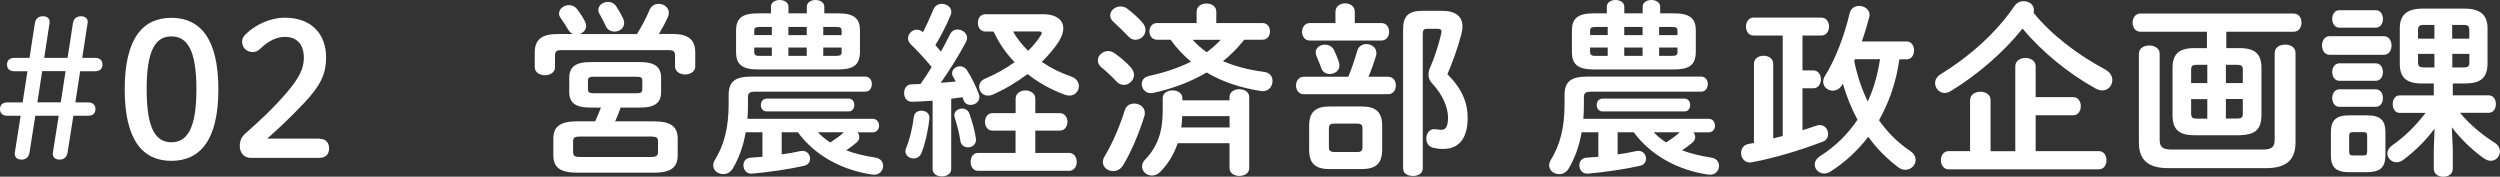 <?xml version="1.0" encoding="UTF-8"?><svg id="_レイヤー_2" xmlns="http://www.w3.org/2000/svg" width="363.25" height="25.67" viewBox="0 0 363.25 25.67"><rect x="0" y="0" width="363.25" height="25.67" fill="#333333" stroke="none"/><defs><style>.cls-1{fill:#fff;}</style></defs><g id="_レイヤー_1-2"><g><path class="cls-1" d="m4.29,22.16c-.11.65-.51,1.03-1.16,1.03s-1.08-.38-.97-1.03l.84-5.34h-1.92c-.7,0-1.08-.35-1.08-.97s.38-.97,1.08-.97h2.21l.7-4.53h-1.89c-.7,0-1.08-.35-1.08-.97s.38-.97,1.08-.97h2.19l.78-5.05c.11-.62.49-1,1.19-1,.62,0,1.05.38.94,1l-.78,5.05h3.4l.78-5.05c.11-.62.49-1,1.19-1,.62,0,1.05.38.94,1l-.78,5.05h1.86c.7,0,1.08.35,1.08.97s-.38.97-1.08.97h-2.16l-.7,4.53h1.84c.7,0,1.08.35,1.08.97s-.38.97-1.08.97h-2.13l-.84,5.34c-.11.65-.51,1.03-1.16,1.03s-1.08-.38-.97-1.03l.84-5.34h-3.4l-.84,5.34Zm4.54-7.29l.7-4.53h-3.4l-.7,4.53h3.4Z"/><path class="cls-1" d="m31.73,12.98c0,7.48-2.73,10.39-6.83,10.39s-6.78-2.92-6.78-10.39,2.67-10.39,6.78-10.39,6.83,2.92,6.83,10.39Zm-10.42,0c0,5.8,1.35,7.69,3.59,7.69s3.64-1.89,3.64-7.69-1.38-7.69-3.64-7.69-3.59,1.89-3.59,7.69Z"/><path class="cls-1" d="m46.39,20.16c.97,0,1.43.59,1.43,1.4s-.46,1.38-1.43,1.38h-9.96c-.97,0-1.59-.73-1.59-1.73,0-.78.27-1.35.84-1.84,2.16-1.92,3.97-3.56,6.07-6.02,1.67-1.97,2.4-3.37,2.4-4.94,0-2.02-1.05-3.05-2.75-3.05-1.11,0-2.32.49-3.62,1.75-.32.3-.65.46-1.03.46-.92,0-1.57-.65-1.57-1.51,0-.43.13-.7.54-1.11,1.43-1.4,3.62-2.38,5.64-2.38,3.86,0,6.02,2.32,6.02,5.78,0,2.48-.86,4.16-3.29,6.72-2.24,2.35-3.56,3.54-5.26,5.07h7.56Z"/><path class="cls-1" d="m92.56,4.94c.67-1.11,1.27-2.19,1.84-3.54.27-.59.78-.84,1.3-.84.76,0,1.48.51,1.48,1.3,0,.16-.03.38-.13.59-.4.92-.86,1.73-1.32,2.48h1.92c2.43,0,3.37.86,3.37,2.7v2c0,.78-.73,1.19-1.46,1.19s-1.48-.4-1.48-1.19v-1.51c0-.67-.19-.84-1.08-.84h-15.28c-.89,0-1.08.16-1.08.84v1.65c0,.76-.73,1.16-1.46,1.16s-1.48-.4-1.48-1.16v-2.13c0-1.84.94-2.7,3.37-2.7h2.19c-.27-.11-.54-.32-.73-.67-.24-.43-.65-1.08-1.08-1.67-.16-.22-.22-.43-.22-.65,0-.67.7-1.21,1.46-1.21.4,0,.84.19,1.16.57.43.59.84,1.19,1.13,1.78.13.24.19.46.19.65,0,.59-.43,1.03-.94,1.21h8.34Zm-6.75,10.69c-2.24,0-3.1-.7-3.1-2.29v-2c0-1.59.86-2.32,3.1-2.32h7.15c2.24,0,3.1.73,3.1,2.32v2c0,1.59-.86,2.29-3.1,2.29h-2.78c-.24.67-.49,1.35-.81,2h5.64c2.54,0,3.46.81,3.46,2.54v2.38c0,1.73-.92,2.54-3.46,2.54h-11.15c-2.54,0-3.46-.81-3.46-2.54v-2.38c0-1.73.92-2.54,3.46-2.54h2.62c.3-.65.57-1.32.84-2h-1.51Zm8.77,7.18c.81,0,1.03-.19,1.03-.73v-1.54c0-.54-.22-.7-1.03-.7h-10.31c-.78,0-1,.16-1,.7v1.54c0,.68.43.73,1,.73h10.31Zm-2.11-9.26c.51,0,.86-.03.86-.62v-1.16c0-.49-.16-.62-.86-.62h-6.18c-.7,0-.86.13-.86.62v1.16c0,.49.16.62.86.62h6.18Zm-1.92-10.82c.11.22.14.43.14.62,0,.76-.7,1.24-1.4,1.24-.51,0-1.03-.24-1.27-.81-.27-.54-.54-1.13-.86-1.67-.16-.24-.22-.46-.22-.67,0-.67.67-1.16,1.38-1.16.46,0,.94.19,1.24.67.38.57.73,1.21,1,1.78Z"/><path class="cls-1" d="m124.59,19.22c.16.19.27.46.27.7,0,.27-.13.57-.43.81-.49.41-.97.78-1.48,1.11,1.27.49,2.67.81,4.21,1.05.81.11,1.16.67,1.16,1.21,0,.7-.57,1.4-1.54,1.27-4.4-.62-8.39-2.78-10.85-6.15h-2.35v3.21c1.03-.13,2-.32,2.78-.49.81-.16,1.35.49,1.35,1.11,0,.46-.27.92-.92,1.05-2.16.49-5.1.92-7.56,1.13-.78.05-1.21-.59-1.21-1.21,0-.54.32-1.05,1.03-1.11.54-.03,1.11-.08,1.73-.13v-3.56h-2.43c-.35,2.05-1,3.75-1.86,5.24-.35.59-.89.84-1.4.84-.76,0-1.46-.51-1.46-1.27,0-.27.08-.54.27-.84,1.27-2.08,1.97-4.53,1.97-8.07v-1.32c0-1.86.84-2.67,3.27-2.67h16.57c.65,0,.97.54.97,1.08,0,.57-.32,1.11-.97,1.11h-15.98c-.84,0-1.05.22-1.05.81v1.13c0,.7-.03,1.35-.08,2h18.19c.62,0,.94.49.94,1,0,.49-.32.97-.94.97h-2.19ZM112.02.97c0-.65.65-.97,1.27-.97s1.27.32,1.27.97v.97h2.67v-.97c0-.65.65-.97,1.27-.97s1.27.32,1.27.97v.97h2.05c2.35,0,3.13.81,3.13,2.48v3.19c-.03,2.08-1.3,2.46-3.13,2.48h-11.74c-2.35,0-3.13-.84-3.13-2.48v-3.19c0-1.67.78-2.48,3.13-2.48h1.94v-.97Zm.13,4.13v-1.19h-1.7c-.67,0-.86.14-.86.54v.65h2.56Zm0,3.02v-1.21h-2.56v.67c.03.54.43.54.86.54h1.7Zm-.76,8.07c-.54,0-.84-.46-.84-.94,0-.46.3-.92.84-.92h11.93c.54,0,.81.46.81.94,0,.46-.27.92-.81.92h-11.93Zm3.16-11.09h2.67v-1.19h-2.67v1.19Zm2.67,1.81h-2.67v1.21h2.67v-1.21Zm1.62,12.31c.54.57,1.13,1.05,1.81,1.48.67-.46,1.38-.92,1.97-1.48h-3.78Zm.78-14.12h2.67v-.65c0-.4-.19-.54-.86-.54h-1.81v1.19Zm0,1.81v1.21h1.81c.67,0,.86-.13.86-.54v-.67h-2.67Z"/><path class="cls-1" d="m135.5,14.63c-1.03.08-2.02.13-2.97.16-.78.03-1.16-.62-1.16-1.27s.35-1.27,1.11-1.27c.4,0,.84-.03,1.27-.05.57-.78,1.11-1.62,1.62-2.46-.94-1.16-2.02-2.32-3.05-3.32-.27-.27-.38-.57-.38-.84,0-.67.59-1.27,1.27-1.27.3,0,.62.11.89.38.54-1.03,1.05-2.19,1.51-3.29.22-.57.73-.84,1.24-.84.67,0,1.38.46,1.38,1.16,0,.16-.05.32-.11.49-.57,1.4-1.35,2.94-2.21,4.35.27.3.54.62.81.94.49-.89.94-1.75,1.32-2.51.24-.49.65-.7,1.08-.7.7,0,1.4.51,1.4,1.21,0,.19-.05.38-.16.59-.97,1.84-2.38,4.13-3.67,5.94.73-.05,1.46-.11,2.19-.19-.14-.24-.27-.49-.4-.7-.11-.16-.14-.35-.14-.51,0-.54.54-1,1.16-1,.35,0,.73.16,1,.57.62.94,1.3,2.32,1.73,3.48.05.16.08.3.08.43,0,.7-.65,1.13-1.27,1.13-.46,0-.89-.22-1.05-.73-.05-.14-.08-.27-.13-.38-.54.08-1.11.13-1.65.22v10.23c0,.7-.67,1.05-1.35,1.05s-1.35-.35-1.35-1.05v-9.96Zm-1.59,1.46c.59,0,1.21.38,1.13,1.13-.19,1.86-.65,3.78-1.16,5.02-.22.54-.67.78-1.13.78-.59,0-1.19-.4-1.19-1.05,0-.13.03-.32.11-.49.46-1.05.92-2.89,1.11-4.51.08-.62.59-.89,1.13-.89Zm7.88,3.97c.16.86-.51,1.35-1.13,1.35-.51,0-1-.3-1.11-.89-.16-1.16-.49-2.35-.84-3.48-.03-.11-.05-.19-.05-.3,0-.59.57-.97,1.16-.97.4,0,.84.22,1.03.73.41,1.19.78,2.43.94,3.56Zm5.78-1.08h-3.37c-.73,0-1.08-.65-1.08-1.27s.35-1.27,1.08-1.27h3.37v-2.11c0-.78.73-1.19,1.43-1.19s1.43.41,1.43,1.19v2.11h3.56c.73,0,1.11.65,1.11,1.27s-.38,1.27-1.11,1.27h-3.56v3.24h4.91c.73,0,1.11.65,1.11,1.3s-.38,1.3-1.11,1.3h-13.23c-.73,0-1.08-.65-1.08-1.3s.35-1.3,1.08-1.3h5.45v-3.24Zm3.91-16.92c2,0,3.02.84,3.02,2.08,0,.54-.22,1.16-.62,1.84-.67,1.05-1.54,2.05-2.51,3.02,1.27.86,2.73,1.59,4.26,2.11.78.27,1.13.84,1.13,1.4,0,.7-.54,1.38-1.38,1.38-.22,0-.43-.05-.67-.13-1.97-.73-3.81-1.73-5.4-3-1.62,1.21-3.4,2.27-5.1,3-.24.11-.46.13-.67.13-.76,0-1.27-.62-1.27-1.27,0-.49.27-.94.86-1.19,1.54-.65,3-1.46,4.29-2.4-1.27-1.3-2.29-2.81-3.05-4.45h-1.21c-.7,0-1.08-.62-1.08-1.27s.38-1.24,1.08-1.24h8.31Zm-4.29,2.51c.59,1.05,1.35,1.97,2.19,2.81.76-.73,1.38-1.48,1.86-2.27.08-.14.13-.24.13-.32,0-.16-.16-.22-.43-.22h-3.75Z"/><path class="cls-1" d="m164.31,9.8c.32.38.46.73.46,1.08,0,.81-.73,1.46-1.48,1.46-.38,0-.76-.16-1.05-.49-.65-.7-1.59-1.57-2.19-2.05-.38-.32-.54-.67-.54-1.03,0-.7.7-1.35,1.51-1.35.3,0,.65.11.94.32.81.57,1.73,1.35,2.35,2.05Zm.46,5.24c.78,0,1.57.51,1.57,1.35,0,.14,0,.3-.05.43-.76,2.51-1.97,5.34-3.1,7.18-.38.62-.92.86-1.46.86-.78,0-1.48-.54-1.48-1.32,0-.27.08-.57.27-.86,1.08-1.75,2.19-4.35,2.92-6.69.22-.67.78-.94,1.35-.94Zm1.24-11.74c.3.35.43.73.43,1.05,0,.81-.7,1.43-1.46,1.43-.38,0-.76-.16-1.08-.54-.65-.67-1.46-1.48-2.05-2-.38-.32-.54-.67-.54-1,0-.7.7-1.3,1.48-1.3.35,0,.67.08,1,.32.76.57,1.59,1.32,2.21,2.02Zm14.77,2.48c-.92,1.16-1.92,2.19-3.08,3.1,1.73.76,3.73,1.27,5.99,1.57.84.11,1.21.7,1.21,1.32,0,.81-.62,1.62-1.67,1.46-2.97-.46-5.64-1.35-7.91-2.7-2.32,1.38-4.94,2.35-7.75,2.97-1.03.22-1.67-.54-1.67-1.27,0-.54.3-1.03,1.03-1.19,2.32-.51,4.35-1.19,6.13-2.08-1.13-.92-2.13-2-2.97-3.19h-2c-.7,0-1.08-.62-1.08-1.21s.38-1.21,1.08-1.21h5.78v-1.65c0-.81.73-1.19,1.43-1.19s1.43.38,1.43,1.19v1.65h6.72c.73,0,1.08.62,1.08,1.21s-.35,1.21-1.08,1.21h-2.67Zm-2.13,8.8v-.49c0-.76.73-1.13,1.43-1.13s1.43.38,1.43,1.13v10.34c0,.76-.7,1.13-1.43,1.13s-1.43-.38-1.43-1.13v-3.62h-7.53c-.54,1.59-1.38,3-2.54,4.16-.38.38-.81.54-1.21.54-.76,0-1.43-.59-1.43-1.32,0-.35.14-.7.49-1.05,1.7-1.75,2.51-3.97,2.51-6.88v-2c0-.76.73-1.13,1.43-1.13s1.43.38,1.43,1.13v.32h6.86Zm-6.88,2.29c0,.54-.05,1.11-.13,1.65h7.02v-1.65h-6.88Zm1.51-11.09c.62.67,1.3,1.27,2.05,1.81.73-.54,1.43-1.16,2.05-1.81h-4.1Z"/><path class="cls-1" d="m195.91,11.15c.46-1.08.92-2.46,1.3-3.78.19-.67.76-.97,1.32-.97.73,0,1.46.49,1.46,1.3,0,.11,0,.27-.05.4-.32,1.08-.7,2.11-1.11,3.05h2.86c.76,0,1.13.62,1.13,1.27s-.38,1.27-1.13,1.27h-12.25c-.76,0-1.13-.65-1.13-1.27s.38-1.27,1.13-1.27h6.48Zm-1.86-9.47c0-.78.7-1.19,1.4-1.19s1.4.41,1.4,1.19v1.67h3.86c.76,0,1.13.62,1.13,1.27s-.38,1.27-1.13,1.27h-10.39c-.76,0-1.13-.65-1.13-1.27s.38-1.27,1.13-1.27h3.72v-1.67Zm-.86,22.89c-2.08,0-2.97-.84-2.97-2.78v-3.54c0-1.94.89-2.78,2.97-2.78h4.67c2.08,0,2.97.84,2.97,2.78v3.54c-.03,2.08-1,2.75-2.97,2.78h-4.67Zm-2.02-16.95c0-.7.65-1.13,1.35-1.13.54,0,1.08.27,1.35.86.24.54.49,1.11.67,1.67.05.19.08.35.08.49,0,.78-.7,1.24-1.4,1.24-.51,0-1.03-.24-1.24-.86-.22-.57-.43-1.16-.7-1.75-.08-.19-.11-.35-.11-.51Zm6.02,14.47c.62,0,.78-.22.78-.7v-2.73c0-.49-.16-.7-.78-.7h-3.32c-.62,0-.78.22-.78.7v2.73c0,.57.27.67.78.7h3.32Zm12.39-20.51c1.97,0,2.92.86,2.92,2.27,0,.38-.08.78-.19,1.21-.54,2.05-1.3,4.08-2,5.72,2.16,2.16,2.94,4.18,2.94,6.32,0,3.19-1.4,4.54-3.56,4.54-.57,0-.92-.05-1.4-.16-.73-.13-1.05-.76-1.05-1.35,0-.76.51-1.51,1.38-1.35.32.05.54.08.81.08.57,0,.97-.35.97-1.78s-.76-3.32-2.27-4.91c-.38-.4-.57-.84-.57-1.32,0-.35.08-.76.3-1.19.54-1.21,1.16-3.1,1.54-4.72.03-.14.05-.27.05-.35,0-.3-.16-.4-.59-.4h-1.48c-.49,0-.65.16-.65.73v19.57c0,.73-.7,1.08-1.43,1.08s-1.43-.35-1.43-1.08V4.27c0-1.89.73-2.7,2.83-2.7h2.89Z"/><path class="cls-1" d="m246.05,19.22c.16.19.27.46.27.7,0,.27-.13.57-.43.81-.49.41-.97.78-1.48,1.11,1.27.49,2.67.81,4.21,1.05.81.11,1.16.67,1.16,1.21,0,.7-.57,1.4-1.54,1.27-4.4-.62-8.39-2.78-10.85-6.15h-2.35v3.21c1.03-.13,2-.32,2.78-.49.81-.16,1.35.49,1.35,1.11,0,.46-.27.92-.92,1.05-2.16.49-5.1.92-7.56,1.13-.78.05-1.21-.59-1.21-1.21,0-.54.32-1.05,1.03-1.11.54-.03,1.11-.08,1.73-.13v-3.56h-2.43c-.35,2.05-1,3.75-1.86,5.24-.35.59-.89.84-1.4.84-.76,0-1.46-.51-1.46-1.27,0-.27.08-.54.27-.84,1.27-2.08,1.97-4.53,1.97-8.07v-1.32c0-1.86.84-2.67,3.27-2.67h16.57c.65,0,.97.54.97,1.08,0,.57-.32,1.11-.97,1.11h-15.98c-.84,0-1.05.22-1.05.81v1.13c0,.7-.03,1.35-.08,2h18.19c.62,0,.94.49.94,1,0,.49-.32.97-.94.97h-2.19ZM233.47.97c0-.65.65-.97,1.27-.97s1.27.32,1.27.97v.97h2.67v-.97c0-.65.65-.97,1.27-.97s1.27.32,1.27.97v.97h2.05c2.35,0,3.13.81,3.13,2.48v3.19c-.03,2.08-1.3,2.46-3.13,2.48h-11.74c-2.35,0-3.13-.84-3.13-2.48v-3.19c0-1.67.78-2.48,3.13-2.48h1.94v-.97Zm.13,4.13v-1.19h-1.7c-.67,0-.86.14-.86.54v.65h2.56Zm0,3.02v-1.21h-2.56v.67c.03.54.43.54.86.54h1.7Zm-.76,8.07c-.54,0-.84-.46-.84-.94,0-.46.3-.92.84-.92h11.93c.54,0,.81.46.81.94,0,.46-.27.92-.81.92h-11.93Zm3.16-11.09h2.67v-1.19h-2.67v1.19Zm2.67,1.81h-2.67v1.21h2.67v-1.21Zm1.62,12.31c.54.57,1.13,1.05,1.81,1.48.67-.46,1.38-.92,1.97-1.48h-3.78Zm.78-14.12h2.67v-.65c0-.4-.19-.54-.86-.54h-1.81v1.19Zm0,1.81v1.21h1.81c.67,0,.86-.13.86-.54v-.67h-2.67Z"/><path class="cls-1" d="m254.85,9.29c0-.81.7-1.19,1.4-1.19s1.4.38,1.4,1.19v10.82c.46-.11.92-.22,1.38-.35V5.16h-4.26c-.7,0-1.08-.65-1.08-1.3s.38-1.3,1.08-1.3h9.88c.73,0,1.11.65,1.11,1.3s-.38,1.3-1.11,1.3h-2.75v5.07h1.57c.73,0,1.11.65,1.11,1.3s-.38,1.3-1.11,1.3h-1.57v6.1c.67-.22,1.35-.43,1.97-.65.19-.08.38-.11.54-.11.78,0,1.21.65,1.21,1.3,0,.46-.22.92-.76,1.11-3.32,1.27-7.02,2.38-10.31,3-1,.19-1.57-.59-1.57-1.35,0-.59.35-1.19,1.11-1.32.24-.05.51-.08.76-.13v-11.47Zm12.82,3.02c-.35.62-.89.86-1.38.86-.73,0-1.38-.54-1.38-1.3,0-.27.08-.57.27-.86,1.51-2.4,2.83-5.88,3.56-9.04.16-.76.78-1.11,1.4-1.11.73,0,1.51.49,1.51,1.3,0,.11-.03.22-.05.32-.3,1.16-.65,2.35-1.08,3.54h6.51c.73,0,1.08.65,1.08,1.3s-.35,1.3-1.08,1.3h-1.05c-.03.27-.16.94-.24,1.4-.24,1.3-.62,2.59-1.05,3.83-.46,1.24-1.03,2.48-1.67,3.62,1.24,1.78,2.75,3.27,4.51,4.45.57.38.81.86.81,1.32,0,.76-.67,1.43-1.48,1.43-.35,0-.7-.11-1.03-.35-1.67-1.27-3.16-2.75-4.37-4.45-1.54,2.02-3.4,3.73-5.51,5.07-.3.19-.59.27-.89.27-.76,0-1.38-.59-1.38-1.3,0-.43.24-.89.84-1.27,2.13-1.35,3.94-3.1,5.37-5.24-.89-1.67-1.59-3.43-2.13-5.26l-.08.16Zm1.86-3.7c-.05.08-.08.16-.11.27.41,2.02,1.05,4,1.97,5.88.38-.86.73-1.73,1-2.65.35-1.16.59-2.32.78-3.51h-3.64Z"/><path class="cls-1" d="m305.95,10.15c.67.35.97.94.97,1.48,0,.78-.59,1.51-1.46,1.51-.3,0-.65-.11-1-.3-3.86-2.13-7.8-5.32-10.58-8.69-2.78,3.46-6.53,6.72-10.5,9.12-.27.16-.57.24-.81.24-.78,0-1.4-.67-1.4-1.43,0-.46.22-.94.81-1.3,4.26-2.62,8.1-6.05,10.72-9.91.35-.49.84-.7,1.35-.7.76,0,1.48.51,1.48,1.27,0,.13-.03.27-.05.43,2.59,3.19,6.45,6.13,10.47,8.26Zm-19.68,4.37c0-.81.76-1.19,1.48-1.19s1.48.38,1.48,1.19v7.45h3.59v-12.34c0-.81.76-1.21,1.48-1.21s1.48.4,1.48,1.21v4.48h5.45c.73,0,1.11.65,1.11,1.32s-.38,1.32-1.11,1.32h-5.45v5.21h9.18c.76,0,1.11.65,1.11,1.32s-.35,1.32-1.11,1.32h-21.84c-.73,0-1.11-.67-1.11-1.32s.38-1.32,1.11-1.32h3.13v-7.45Z"/><path class="cls-1" d="m318.86,19.65c-2.27,0-3.19-.86-3.19-2.89v-6.88c0-2.02.92-2.89,3.19-2.89h1.81v-2.38h-9.69c-.73,0-1.11-.67-1.11-1.32s.38-1.32,1.11-1.32h22.3c.76,0,1.13.67,1.13,1.32s-.38,1.32-1.13,1.32h-9.8v2.38h1.92c2.27,0,3.19.86,3.19,2.89v6.88c-.03,2.24-1.11,2.83-3.19,2.89h-6.53Zm11.66-11.98c0-.81.76-1.19,1.51-1.19s1.51.38,1.51,1.19v13.01c0,2.43-1.19,3.75-4.27,3.75h-14.23c-3.08,0-4.26-1.32-4.26-3.75V7.8c0-.81.76-1.19,1.51-1.19s1.51.38,1.51,1.19v12.47c0,1.08.4,1.46,1.73,1.46h13.25c1.32,0,1.73-.38,1.73-1.46V7.67Zm-9.8,4.4v-2.65h-1.51c-.67,0-.84.16-.84.73v1.92h2.35Zm0,5.16v-2.83h-2.35v2.11c.03.65.24.7.84.73h1.51Zm2.7-5.16h2.46v-1.92c0-.57-.16-.73-.84-.73h-1.62v2.65Zm0,2.32v2.83h1.62c.67,0,.84-.16.84-.73v-2.11h-2.46Z"/><path class="cls-1" d="m338.47,7.96c-.7,0-1.08-.67-1.08-1.35s.38-1.35,1.08-1.35h7.91c.73,0,1.11.67,1.11,1.35s-.38,1.35-1.11,1.35h-7.91Zm2.86,17.06c-2,0-2.65-.81-2.65-2.43v-3.4c0-1.62.65-2.43,2.65-2.43h2.62c2,0,2.65.81,2.65,2.43v3.4c-.03,1.84-.86,2.4-2.65,2.43h-2.62Zm-1.43-21c-.67,0-1.03-.65-1.03-1.27s.35-1.27,1.03-1.27h5.29c.7,0,1.05.62,1.05,1.27s-.35,1.27-1.05,1.27h-5.29Zm0,7.72c-.67,0-1.03-.65-1.03-1.27s.35-1.27,1.03-1.27h5.29c.7,0,1.05.62,1.05,1.27s-.35,1.27-1.05,1.27h-5.29Zm0,3.78c-.67,0-1.03-.65-1.03-1.27s.35-1.27,1.03-1.27h5.29c.7,0,1.05.62,1.05,1.27s-.35,1.27-1.05,1.27h-5.29Zm3.51,7.07c.41,0,.54-.14.54-.59v-2.21c0-.46-.13-.59-.54-.59h-1.54c-.4,0-.54.14-.54.59v2.21c0,.4.11.59.54.59h1.54Zm12.98-10.47v1.73h5.21c.7,0,1.05.62,1.05,1.27s-.35,1.27-1.05,1.27h-4.16c1.35,1.65,3.21,3.19,4.99,4.32.59.35.81.84.81,1.3,0,.7-.57,1.35-1.32,1.35-.32,0-.65-.11-1-.35-1.73-1.21-3.4-2.86-4.67-4.51l.14,3.21v2.81c0,.78-.67,1.16-1.38,1.16s-1.38-.38-1.38-1.16v-2.83l.11-3c-1.3,1.75-2.86,3.27-4.51,4.51-.35.27-.7.38-1,.38-.76,0-1.35-.62-1.35-1.3,0-.38.22-.81.7-1.16,1.73-1.19,3.35-2.75,4.86-4.72h-3.78c-.67,0-1-.65-1-1.27s.32-1.27,1-1.27h4.97v-1.73h-1.73c-2.32,0-3.21-.92-3.21-2.86v-5.16c0-1.94,1.03-2.86,3.35-2.86h6.05c2.29,0,3.35.92,3.35,2.86v5.16c-.05,2.19-1.13,2.81-3.21,2.86h-1.84Zm-4.21-8.5c-.67,0-.84.19-.84.76v1.24h2.38v-2h-1.54Zm-.84,4.21v1.21c0,.65.24.73.84.76h1.54v-1.97h-2.38Zm4.97-2.21h2.48v-1.24c0-.57-.16-.76-.84-.76h-1.65v2Zm0,4.18h1.65c.67,0,.84-.19.84-.76v-1.21h-2.48v1.97Z"/></g></g></svg>